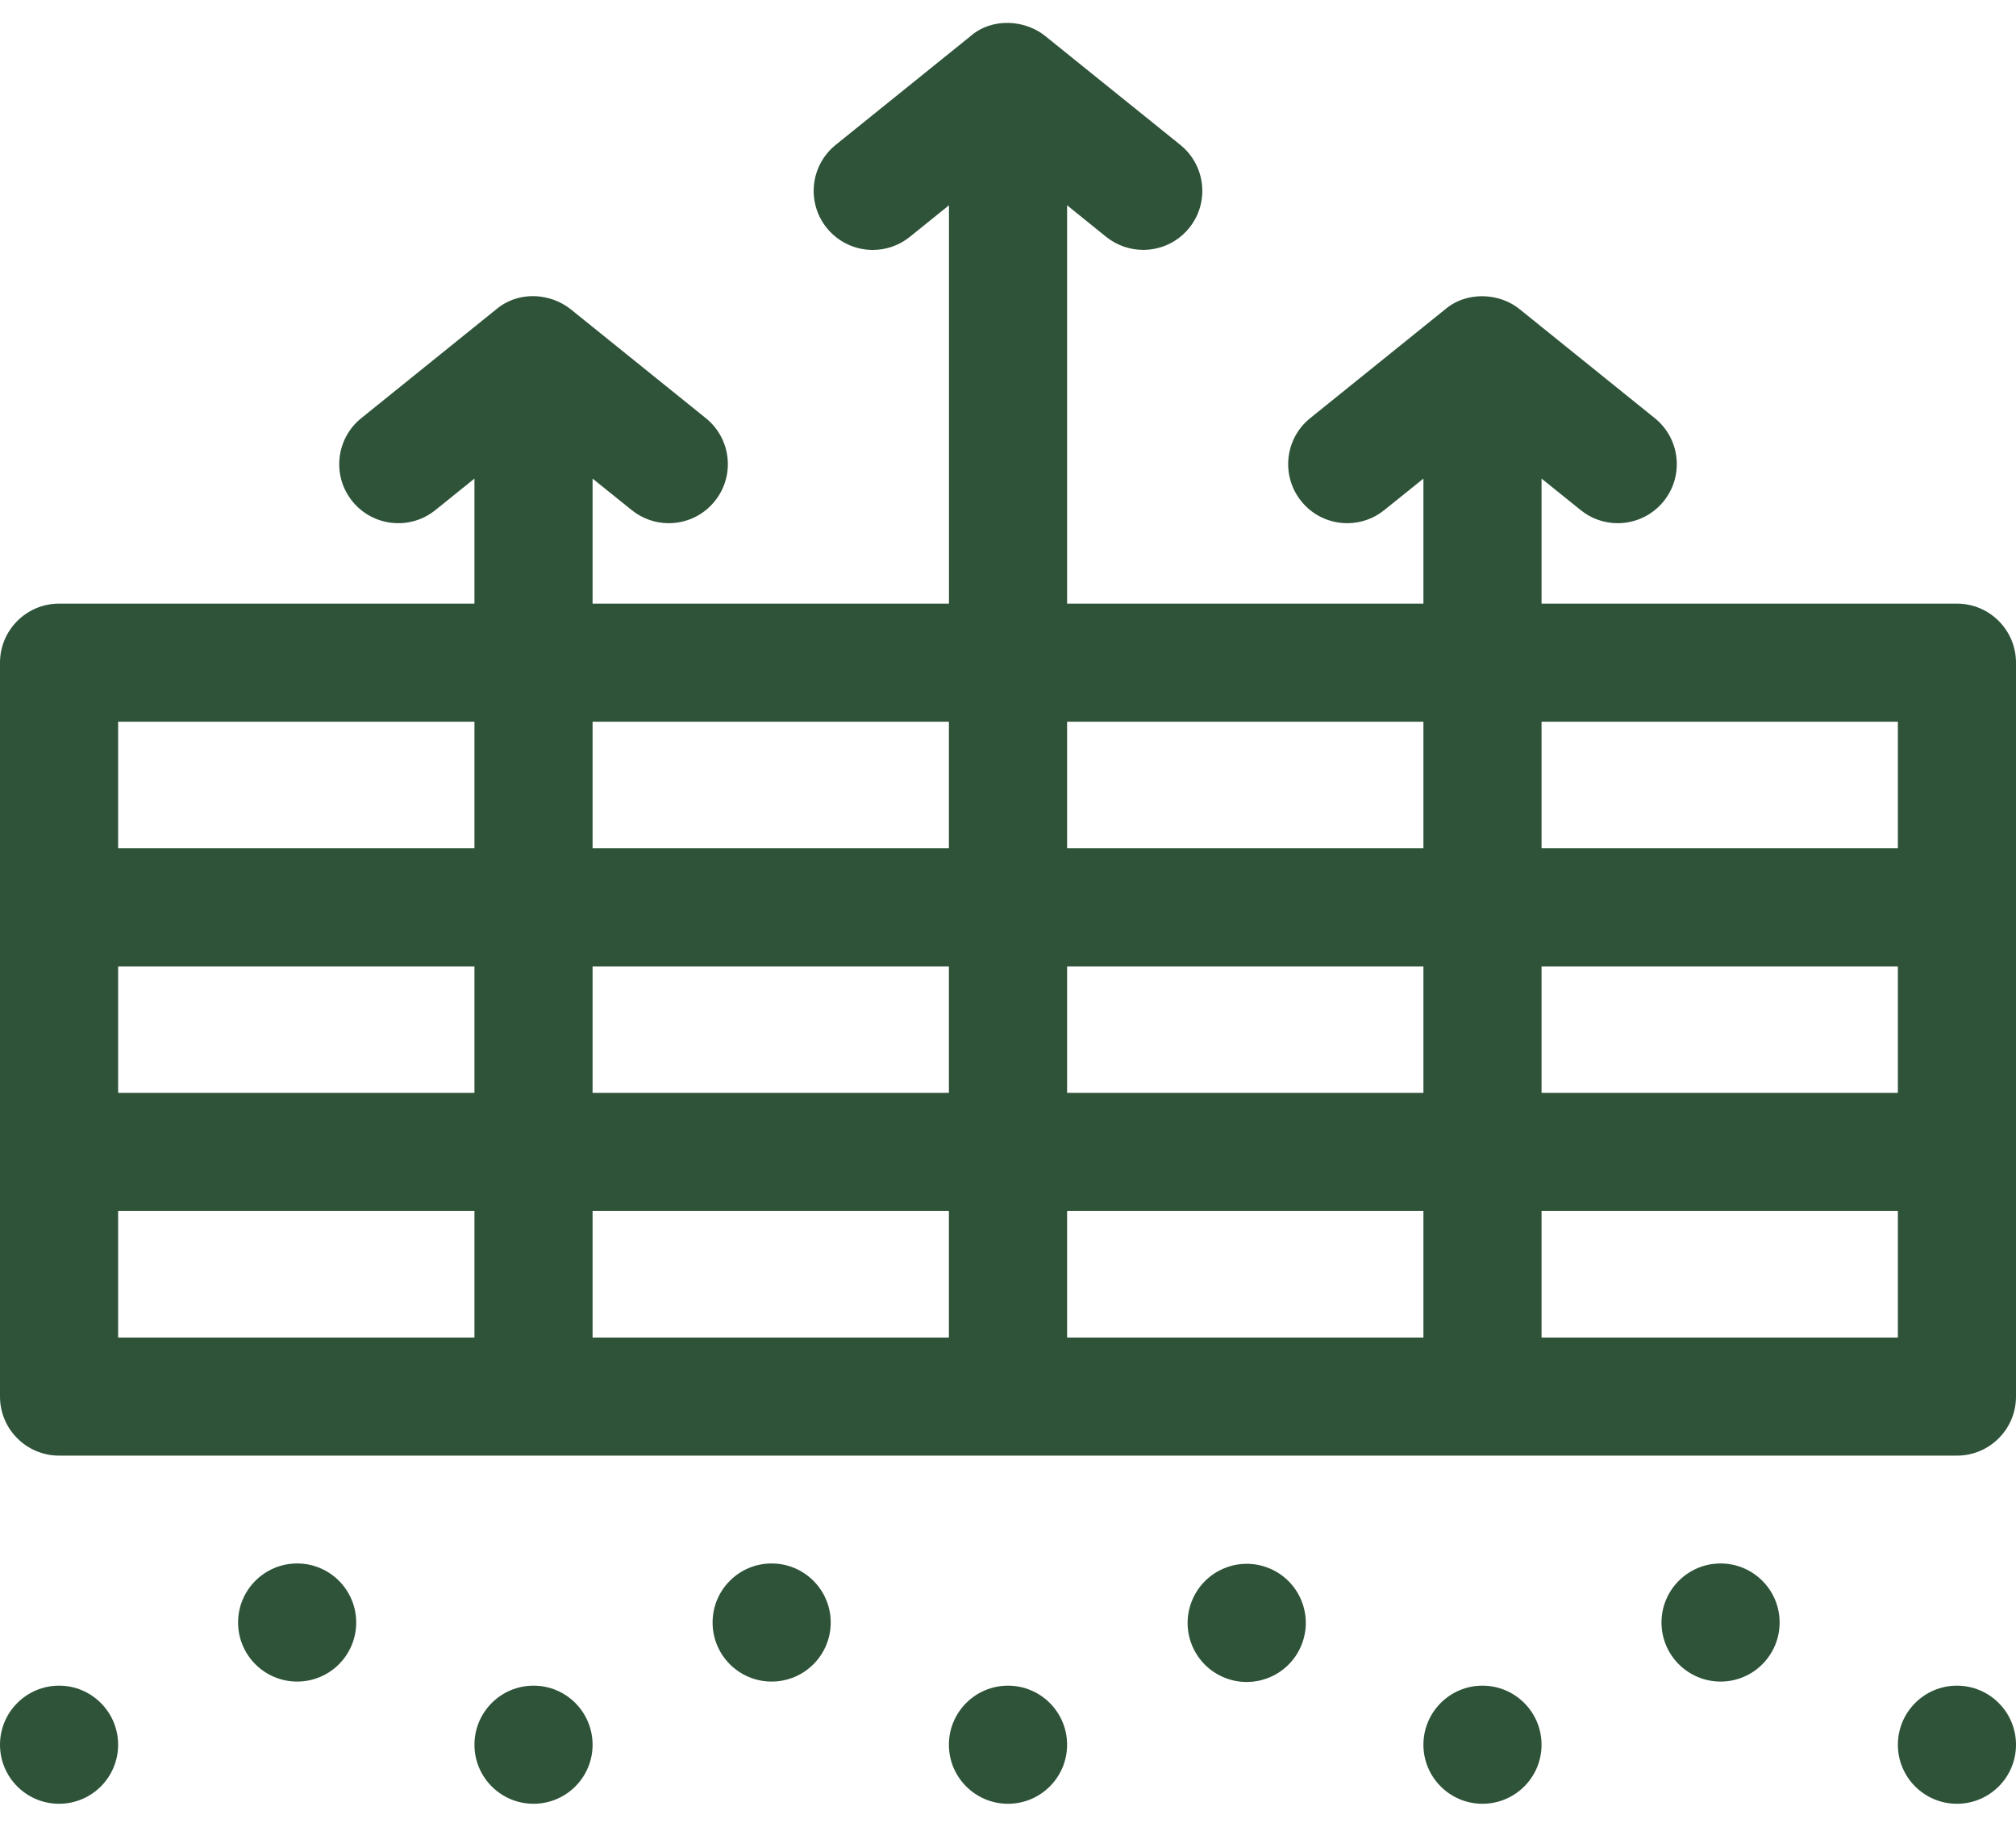 <svg width="32" height="29" viewBox="0 0 32 29" fill="none" xmlns="http://www.w3.org/2000/svg">
    <path d="M31.062 9.583H24.469V7.598L25.09 8.098C25.263 8.238 25.471 8.306 25.677 8.306C25.951 8.306 26.223 8.187 26.408 7.957C26.733 7.554 26.67 6.964 26.267 6.639L24.129 4.915C23.809 4.648 23.281 4.616 22.934 4.915L20.796 6.639C20.393 6.964 20.33 7.554 20.655 7.957C20.84 8.187 21.111 8.306 21.385 8.306C21.592 8.306 21.8 8.238 21.973 8.098L22.594 7.598V9.583H16.938V3.259L17.558 3.76C17.732 3.899 17.94 3.967 18.146 3.967C18.42 3.967 18.691 3.848 18.877 3.618C19.202 3.215 19.138 2.625 18.735 2.3L16.6 0.579C16.285 0.316 15.753 0.268 15.4 0.578L13.265 2.3C12.862 2.625 12.798 3.215 13.123 3.619C13.309 3.848 13.58 3.968 13.854 3.968C14.06 3.968 14.268 3.9 14.442 3.76L15.063 3.259V9.583H9.406V7.598L10.027 8.098C10.201 8.238 10.409 8.306 10.615 8.306C10.889 8.306 11.16 8.187 11.345 7.957C11.671 7.554 11.607 6.964 11.204 6.639L9.057 4.908C8.747 4.662 8.248 4.604 7.88 4.908L5.734 6.639C5.331 6.964 5.267 7.554 5.592 7.957C5.917 8.36 6.508 8.423 6.911 8.098L7.531 7.598V9.583H0.938C0.42 9.583 0 10.003 0 10.521V22.172C0 22.689 0.42 23.109 0.938 23.109H31.062C31.58 23.109 32 22.689 32 22.172V10.521C32 10.003 31.58 9.583 31.062 9.583ZM7.531 21.234H1.875V19.225H7.531V21.234ZM7.531 17.35H1.875V15.342H7.531V17.35ZM7.531 13.467H1.875V11.458H7.531V13.467ZM15.062 21.234H9.406V19.225H15.062V21.234ZM15.062 17.35H9.406V15.342H15.062V17.35ZM15.062 13.467H9.406V11.458H15.062V13.467ZM22.594 21.234H16.938V19.225H22.594V21.234ZM22.594 17.35H16.938V15.342H22.594V17.35ZM22.594 13.467H16.938V11.458H22.594V13.467ZM30.125 21.234H24.469V19.225H30.125V21.234ZM30.125 17.35H24.469V15.342H30.125V17.35ZM30.125 13.467H24.469V11.458H30.125V13.467Z" fill="#2E5339"/>
    <path d="M0.938 28.636C1.455 28.636 1.875 28.216 1.875 27.699C1.875 27.181 1.455 26.761 0.938 26.761C0.42 26.761 0 27.181 0 27.699C0 28.216 0.42 28.636 0.938 28.636Z" fill="#2E5339"/>
    <path d="M8.469 28.636C8.987 28.636 9.406 28.216 9.406 27.699C9.406 27.181 8.987 26.761 8.469 26.761C7.951 26.761 7.531 27.181 7.531 27.699C7.531 28.216 7.951 28.636 8.469 28.636Z" fill="#2E5339"/>
    <path d="M23.531 28.636C24.049 28.636 24.469 28.216 24.469 27.699C24.469 27.181 24.049 26.761 23.531 26.761C23.014 26.761 22.594 27.181 22.594 27.699C22.594 28.216 23.014 28.636 23.531 28.636Z" fill="#2E5339"/>
    <path d="M31.062 28.636C31.58 28.636 32 28.216 32 27.699C32 27.181 31.58 26.761 31.062 26.761C30.545 26.761 30.125 27.181 30.125 27.699C30.125 28.216 30.545 28.636 31.062 28.636Z" fill="#2E5339"/>
    <path d="M16 28.636C16.518 28.636 16.938 28.216 16.938 27.699C16.938 27.181 16.518 26.761 16 26.761C15.482 26.761 15.062 27.181 15.062 27.699C15.062 28.216 15.482 28.636 16 28.636Z" fill="#2E5339"/>
    <path d="M4.717 26.696C5.235 26.696 5.654 26.276 5.654 25.758C5.654 25.241 5.235 24.821 4.717 24.821C4.199 24.821 3.779 25.241 3.779 25.758C3.779 26.276 4.199 26.696 4.717 26.696Z" fill="#2E5339"/>
    <path d="M20.655 26.124C20.854 25.645 20.627 25.097 20.148 24.898C19.67 24.7 19.121 24.927 18.923 25.406C18.724 25.884 18.951 26.433 19.43 26.631C19.908 26.829 20.457 26.602 20.655 26.124Z" fill="#2E5339"/>
    <path d="M27.311 26.696C27.828 26.696 28.248 26.276 28.248 25.758C28.248 25.241 27.828 24.821 27.311 24.821C26.793 24.821 26.373 25.241 26.373 25.758C26.373 26.276 26.793 26.696 27.311 26.696Z" fill="#2E5339"/>
    <path d="M12.248 26.696C12.766 26.696 13.186 26.276 13.186 25.758C13.186 25.241 12.766 24.821 12.248 24.821C11.73 24.821 11.311 25.241 11.311 25.758C11.311 26.276 11.73 26.696 12.248 26.696Z" fill="#2E5339"/>
    </svg>
    